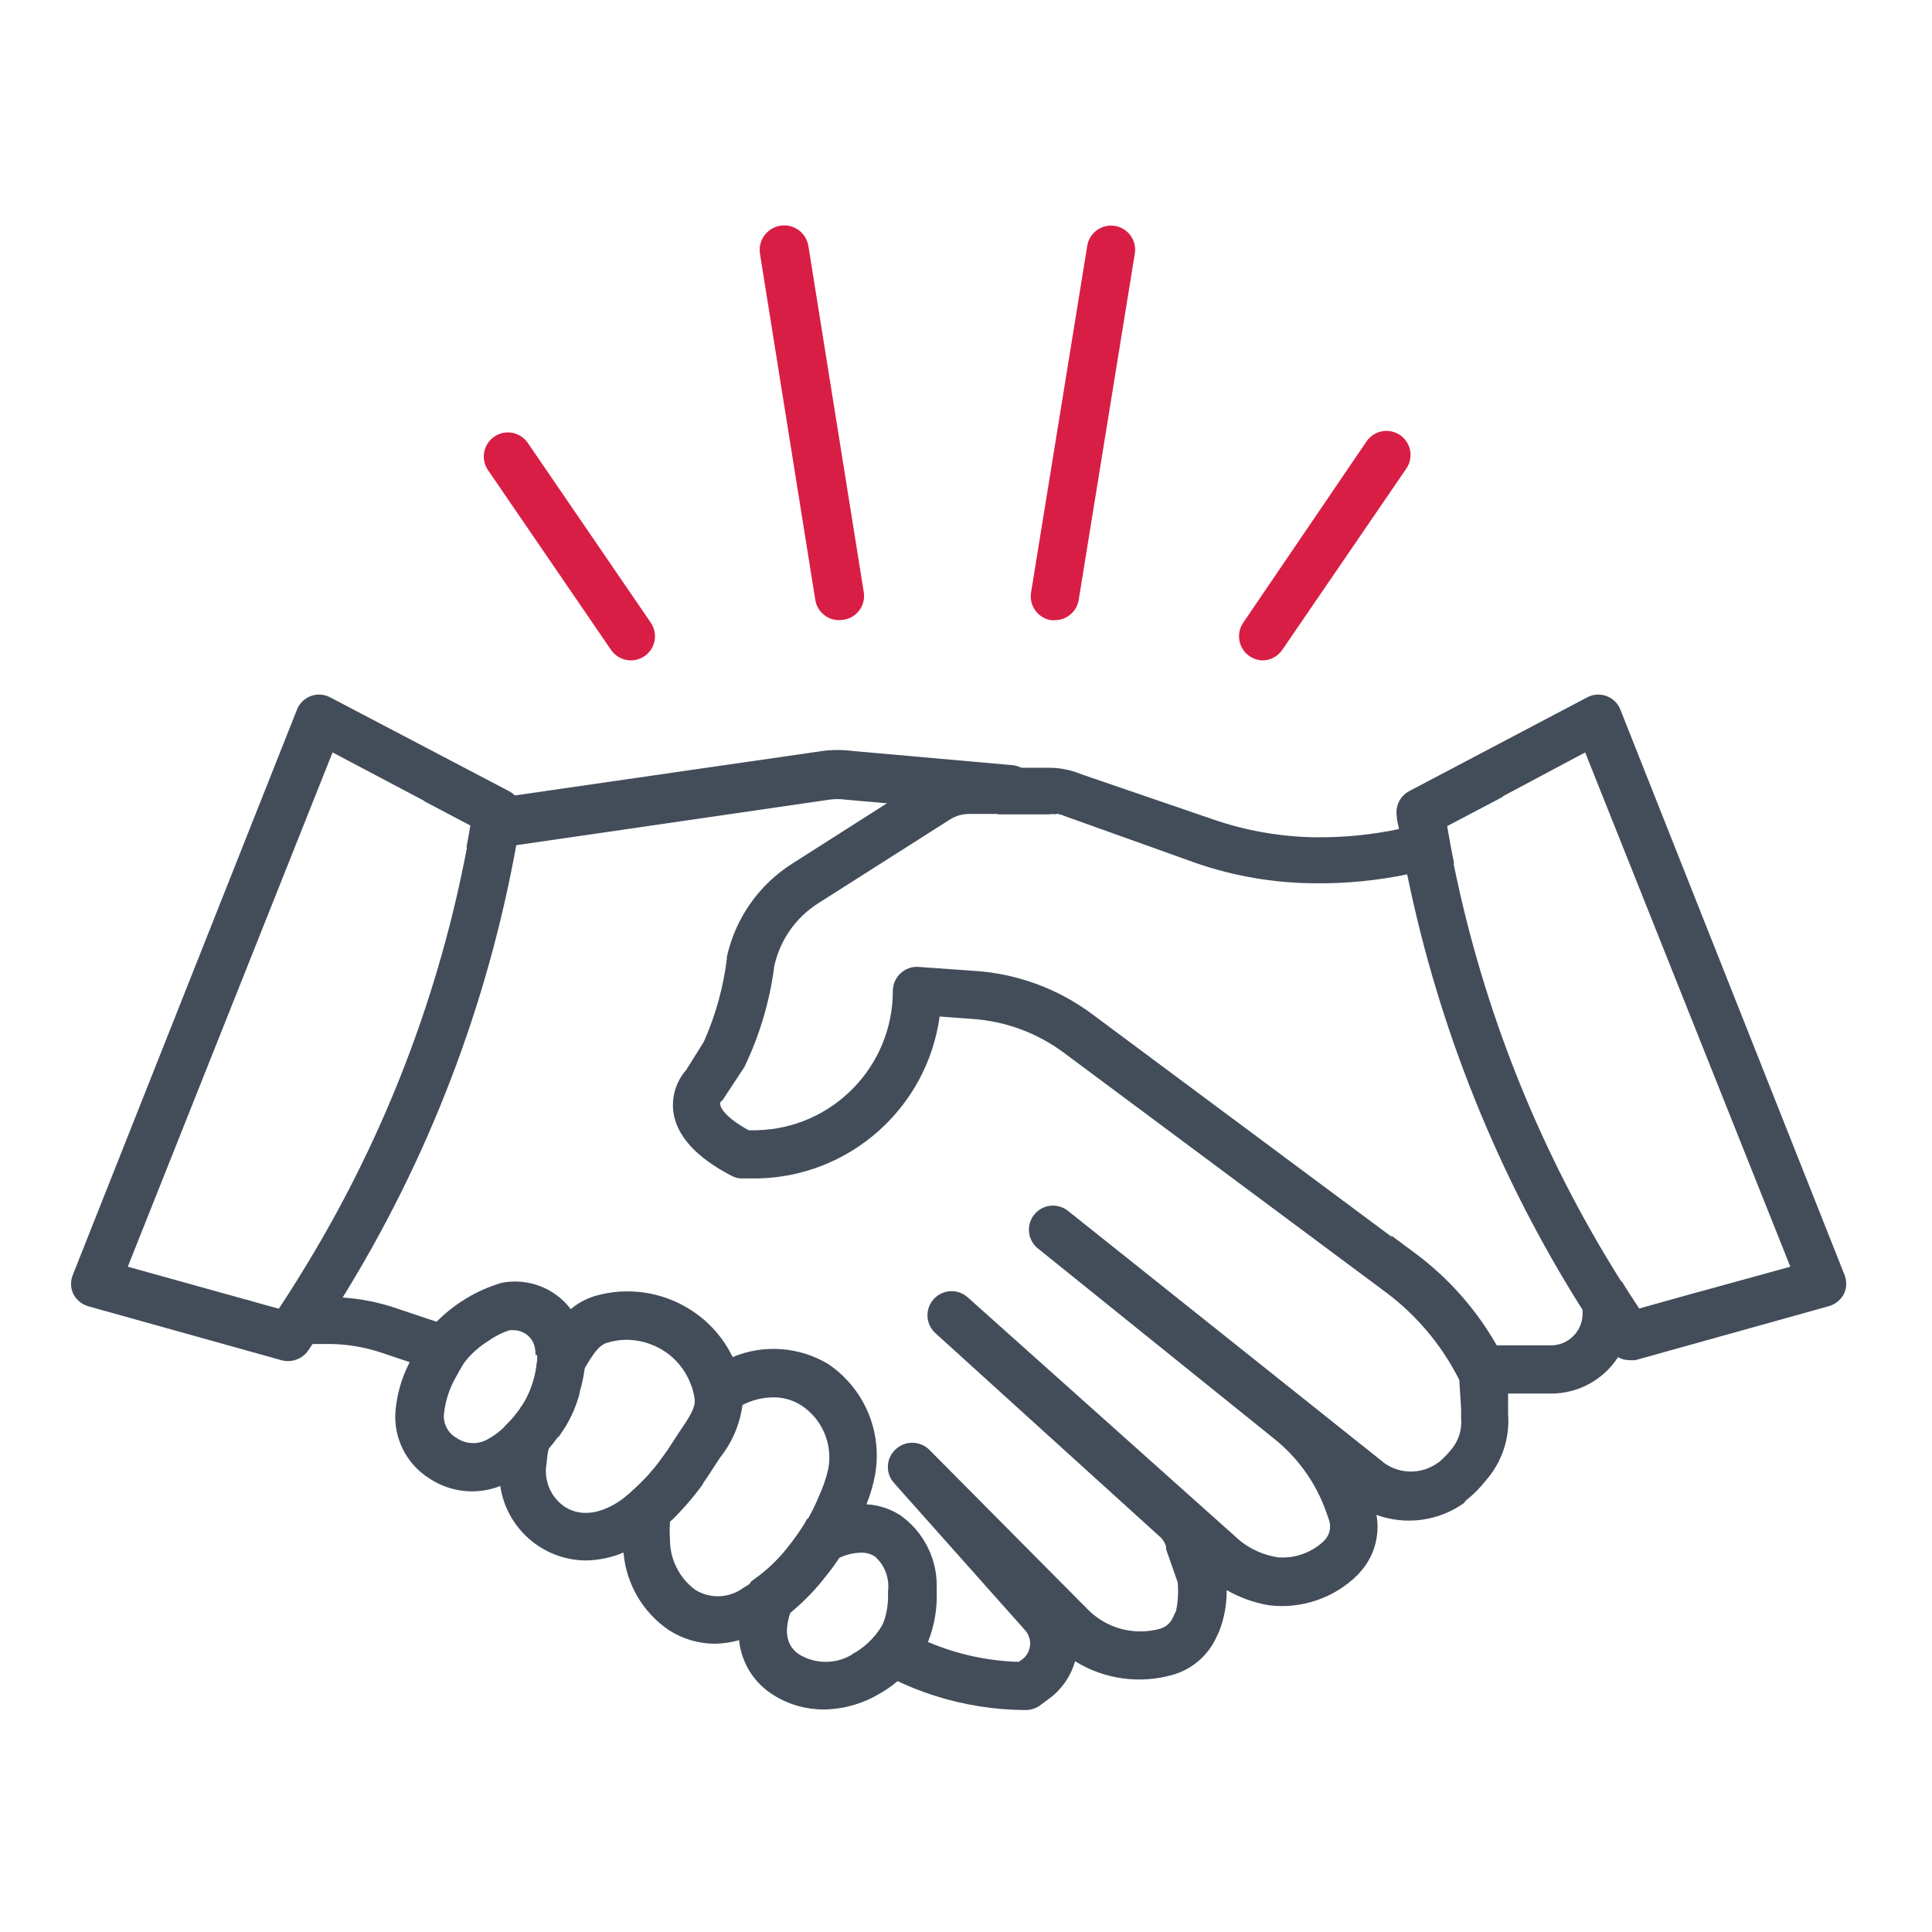 <?xml version="1.0" encoding="utf-8"?>
<svg xmlns="http://www.w3.org/2000/svg" xmlns:xlink="http://www.w3.org/1999/xlink" width="75px" height="75px" viewBox="0 0 75 75" version="1.1">
    
    <title>icon-zuverlaesslichkeit</title>
    <desc>Created with Sketch.</desc>
    <g id="icon-zuverlaesslichkeit" stroke="none" stroke-width="1" fill="none" fill-rule="evenodd">
        <g id="noun_Handshake_540620" transform="translate(2, 8)" fill-rule="nonzero">
            <g id="Group">
                <path d="M20.258,45.889 L18.843,44.845 C18.796,45.388 18.636,45.915 18.371,46.392 C18.309,46.495 18.247,46.588 18.186,46.67 L19.454,47.613 L19.686,47.784 C19.778,47.652 19.863,47.521 19.948,47.389 C20.199,46.979 20.387,46.533 20.505,46.067 L20.258,45.889 Z M29.722,52.918 L28.608,52.067 C28.213,52.561 27.747,52.994 27.224,53.351 L28.724,54.464 L28.778,54.51 C29.259,54.105 29.694,53.648 30.077,53.149 L29.722,52.918 Z M56.544,46.887 C56.544,46.848 56.544,46.755 56.544,46.631 C56.544,46.508 56.544,46.253 56.544,46.098 C56.564,45.642 56.501,45.186 56.358,44.753 L56.103,44.227 L56.103,44.227 C55.313,42.838 54.244,41.627 52.964,40.67 L52.005,39.959 L54.649,45.456 L54.649,45.456 C54.649,45.735 54.711,46.446 54.719,46.693 C54.727,46.941 54.719,46.948 54.719,47.034 C54.766,47.484 54.626,47.934 54.332,48.278 C54.195,48.444 54.045,48.6 53.884,48.742 L53.791,48.804 C53.179,49.233 52.363,49.233 51.75,48.804 L39.433,38.985 C39.03,38.687 38.465,38.76 38.15,39.149 C37.836,39.539 37.883,40.106 38.258,40.438 L47.474,47.861 C48.396,48.601 49.092,49.584 49.485,50.698 L49.593,51.008 C49.684,51.276 49.622,51.572 49.43,51.781 L49.361,51.851 C48.883,52.289 48.244,52.508 47.598,52.454 C47.06,52.37 46.553,52.146 46.129,51.804 L35.567,42.363 C35.183,42.018 34.591,42.049 34.245,42.433 C33.899,42.817 33.93,43.409 34.314,43.755 L43.028,51.657 C43.147,51.761 43.23,51.899 43.268,52.052 L43.268,52.144 L43.716,53.42 C43.751,53.792 43.731,54.168 43.655,54.534 L43.523,54.812 C43.427,55.017 43.246,55.169 43.028,55.229 C42.017,55.507 40.935,55.21 40.206,54.456 L34.067,48.271 C33.702,47.92 33.125,47.92 32.76,48.271 C32.391,48.616 32.367,49.194 32.706,49.57 L37.771,55.26 C37.931,55.425 38.01,55.652 37.986,55.881 C37.962,56.109 37.838,56.316 37.647,56.443 L37.546,56.513 C36.333,56.478 35.137,56.216 34.021,55.74 C33.438,55.498 32.881,55.197 32.358,54.843 C32.324,54.948 32.277,55.05 32.219,55.144 C31.938,55.601 31.541,55.975 31.067,56.227 C33.044,57.624 35.404,58.377 37.825,58.384 C38.012,58.381 38.194,58.325 38.351,58.222 L38.66,57.99 C39.181,57.63 39.561,57.099 39.735,56.49 C40.869,57.193 42.248,57.383 43.531,57.015 C44.258,56.805 44.862,56.297 45.193,55.616 L45.325,55.338 C45.525,54.825 45.625,54.279 45.619,53.729 C46.127,54.018 46.682,54.217 47.258,54.317 C48.524,54.471 49.791,54.039 50.698,53.142 L50.768,53.064 C51.335,52.46 51.582,51.622 51.433,50.807 C52.571,51.222 53.84,51.052 54.827,50.351 L54.897,50.258 C55.184,50.031 55.444,49.772 55.67,49.485 C56.302,48.773 56.618,47.835 56.544,46.887 Z M36.735,23.567 L36.735,23.613 L38.691,23.613 C38.798,23.599 38.908,23.599 39.015,23.613 L37.995,22.113 C37.837,21.882 37.585,21.732 37.307,21.704 L31.121,21.155 C30.721,21.101 30.315,21.101 29.915,21.155 L17.985,22.879 L17.211,22.987 L14.443,23.088 L16.26,24.046 C16.214,24.332 16.16,24.611 16.106,24.897 L17.327,24.897 L17.428,24.897 L18.031,24.812 L30.155,23.049 C30.395,23.011 30.641,23.011 30.881,23.049 L32.389,23.18 L36.735,23.567 Z M14.915,43.299 L13.369,42.781 C12.704,42.555 12.012,42.417 11.312,42.371 C11.145,42.359 10.977,42.359 10.809,42.371 L9.534,42.371 L9.936,41.08 C9.58,41.673 9.209,42.26 8.822,42.843 L7.539,42.448 L7.376,42.959 C7.29,43.24 7.338,43.545 7.508,43.786 C7.684,44.037 7.975,44.182 8.281,44.173 L10.16,44.173 L10.809,44.173 C11.49,44.181 12.166,44.296 12.812,44.513 L13.894,44.876 L15.68,45.472 C15.781,45.278 15.897,45.07 16.036,44.853 C16.307,44.517 16.637,44.234 17.01,44.018 L14.915,43.299 Z M24.603,49.106 L23.784,48.495 C23.425,49.009 23.005,49.476 22.531,49.887 L24.077,51.008 L24.077,51.008 C24.525,50.572 24.934,50.099 25.299,49.593 L24.603,49.106 Z" id="Shape" fill="#434D5A"/>
                <path d="M61.639,42.804 C61.407,42.456 61.175,42.101 60.959,41.745 L60.008,42.131 C59.707,42.258 59.492,42.529 59.436,42.851 C59.436,42.897 59.436,42.951 59.436,42.997 C59.436,43.673 58.89,44.223 58.214,44.227 L56.049,44.227 C55.259,42.838 54.19,41.627 52.91,40.67 L51.951,39.959 L40.399,31.369 C39.077,30.384 37.498,29.801 35.853,29.691 L33.665,29.536 C33.406,29.514 33.149,29.604 32.961,29.784 C32.77,29.958 32.661,30.205 32.66,30.464 C32.661,33.402 30.317,35.805 27.379,35.876 L27.062,35.876 C26.064,35.327 25.972,34.948 25.964,34.902 C25.953,34.864 25.953,34.824 25.964,34.786 C26.028,34.731 26.083,34.666 26.126,34.593 L26.899,33.418 C27.493,32.181 27.885,30.858 28.059,29.497 C28.281,28.49 28.896,27.613 29.768,27.062 L34.887,23.807 C35.118,23.663 35.387,23.591 35.66,23.598 L38.753,23.598 C38.86,23.583 38.97,23.583 39.077,23.598 C39.168,23.617 39.256,23.645 39.34,23.683 L44.459,25.515 C45.925,26.017 47.463,26.278 49.013,26.289 C50.228,26.305 51.442,26.188 52.631,25.941 C53.245,25.833 53.851,25.691 54.448,25.515 C54.348,25.036 54.263,24.549 54.178,24.07 L56.366,22.918 C56.227,22.901 56.086,22.919 55.956,22.972 L54.812,23.412 C53.998,23.742 53.157,24 52.299,24.186 C51.224,24.411 50.127,24.517 49.028,24.503 C47.677,24.48 46.338,24.242 45.062,23.799 L39.966,22.052 C39.572,21.888 39.149,21.804 38.722,21.804 L35.629,21.804 C35.013,21.803 34.41,21.978 33.889,22.307 L32.412,23.196 L28.771,25.515 C27.471,26.333 26.553,27.636 26.219,29.134 C26.215,29.157 26.215,29.181 26.219,29.204 C26.082,30.322 25.78,31.414 25.322,32.443 L24.634,33.541 C24.246,33.985 24.066,34.573 24.139,35.157 C24.263,36.093 25.028,36.936 26.405,37.647 C26.51,37.703 26.626,37.737 26.745,37.747 C26.745,37.747 27,37.747 27.418,37.747 C30.995,37.671 33.988,35.006 34.477,31.461 L35.737,31.554 C37.027,31.64 38.265,32.097 39.302,32.869 L51.804,42.17 C52.976,43.046 53.934,44.178 54.603,45.479 C54.624,45.511 54.642,45.545 54.657,45.58 C54.814,45.898 55.138,46.099 55.492,46.098 L58.222,46.098 C59.263,46.096 60.234,45.57 60.804,44.698 C61.018,44.383 61.168,44.028 61.245,43.655 L63.402,42.758 C63.668,42.652 63.871,42.43 63.951,42.155 L61.639,42.804 Z" id="Path" fill="#434D5A"/>
                <path d="M17.985,22.879 C17.916,22.811 17.838,22.754 17.753,22.709 L10.825,19.075 C10.592,18.948 10.315,18.928 10.067,19.02 C9.818,19.112 9.621,19.306 9.526,19.554 L0.843,41.451 C0.73,41.696 0.73,41.979 0.843,42.224 C0.962,42.462 1.175,42.638 1.43,42.711 L8.938,44.807 C9.322,44.906 9.728,44.759 9.959,44.436 L10.098,44.227 C10.508,43.631 10.871,43.021 11.281,42.402 C14.632,36.995 16.93,31.003 18.054,24.742 C18.124,24.379 18.186,24.023 18.24,23.66 C18.276,23.374 18.182,23.088 17.985,22.879 Z M9.936,41.041 C9.58,41.634 9.209,42.222 8.822,42.804 L7.539,42.448 L2.961,41.173 L10.91,21.209 L14.466,23.088 L16.284,24.046 C16.237,24.332 16.183,24.611 16.129,24.897 C15.046,30.605 12.949,36.073 9.936,41.041 L9.936,41.041 Z" id="Shape" fill="#434D5A"/>
                <path d="M69.588,41.451 L60.905,19.554 C60.81,19.306 60.613,19.112 60.364,19.02 C60.115,18.928 59.839,18.948 59.606,19.075 L52.709,22.709 C52.355,22.896 52.159,23.287 52.222,23.683 C52.222,23.83 52.268,23.977 52.299,24.124 C52.392,24.742 52.508,25.353 52.631,25.964 C53.861,31.958 56.166,37.679 59.436,42.851 C59.768,43.384 60.116,43.902 60.472,44.397 C60.552,44.515 60.661,44.611 60.789,44.675 C60.926,44.758 61.084,44.801 61.245,44.799 C61.327,44.81 61.41,44.81 61.492,44.799 L69,42.704 C69.255,42.63 69.468,42.454 69.588,42.216 C69.698,41.973 69.698,41.694 69.588,41.451 Z M63.936,42.155 L61.616,42.804 C61.384,42.456 61.152,42.101 60.936,41.745 C57.799,36.772 55.593,31.27 54.425,25.508 C54.325,25.028 54.24,24.541 54.155,24.062 L56.343,22.91 L59.536,21.209 L67.5,41.173 L63.936,42.155 Z" id="Shape" fill="#434D5A"/>
                <path d="M32.938,50.814 C32.55,50.568 32.106,50.424 31.647,50.397 C30.975,50.359 30.305,50.492 29.698,50.784 L29.327,50.969 C29.281,51.054 29.242,51.131 29.196,51.201 C29.006,51.501 28.799,51.79 28.577,52.067 C28.192,52.559 27.736,52.991 27.224,53.351 L27.147,53.405 C26.798,54.107 26.641,54.888 26.691,55.67 C26.779,56.557 27.281,57.351 28.044,57.812 C28.623,58.174 29.294,58.364 29.977,58.361 C30.719,58.354 31.446,58.154 32.088,57.781 C32.363,57.631 32.622,57.452 32.861,57.247 C33.236,56.928 33.559,56.552 33.82,56.134 C33.895,56.01 33.962,55.88 34.021,55.747 C34.277,55.107 34.393,54.419 34.361,53.729 C34.42,52.578 33.883,51.476 32.938,50.814 Z M32.219,55.152 C31.938,55.609 31.541,55.983 31.067,56.235 C30.443,56.606 29.665,56.606 29.041,56.235 C28.546,55.918 28.423,55.376 28.678,54.611 L28.724,54.479 C28.889,54.085 29.091,53.707 29.327,53.351 C29.434,53.192 29.568,53.054 29.722,52.941 C29.964,52.771 30.223,52.626 30.495,52.508 L30.649,52.446 C30.893,52.338 31.156,52.28 31.423,52.276 C31.614,52.269 31.803,52.32 31.964,52.423 C32.343,52.758 32.533,53.258 32.474,53.76 L32.474,53.869 C32.483,54.201 32.439,54.532 32.343,54.851 C32.313,54.955 32.272,55.057 32.219,55.152 L32.219,55.152 Z" id="Shape" fill="#434D5A"/>
                <path d="M30.155,44.954 C29.029,44.277 27.648,44.176 26.436,44.683 C26.102,44.814 25.783,44.98 25.485,45.178 C25.255,45.336 25.04,45.514 24.843,45.711 C24.911,45.88 24.961,46.057 24.99,46.237 C25.052,46.593 24.843,46.925 24.433,47.528 L24.124,48 C24.017,48.176 23.901,48.346 23.776,48.51 C23.418,49.024 22.997,49.492 22.523,49.902 C22.45,49.969 22.372,50.031 22.291,50.088 C22.166,50.651 22.119,51.228 22.152,51.804 C22.159,51.968 22.177,52.13 22.206,52.291 C22.315,53.503 22.962,54.601 23.969,55.284 C24.502,55.626 25.122,55.808 25.755,55.809 C26.072,55.804 26.386,55.757 26.691,55.67 C27.069,55.569 27.432,55.421 27.773,55.229 C28.093,55.051 28.396,54.844 28.678,54.611 C28.715,54.587 28.748,54.558 28.778,54.526 C29.259,54.12 29.694,53.664 30.077,53.165 C30.273,52.928 30.459,52.67 30.634,52.392 L30.781,52.168 C31.119,51.592 31.409,50.989 31.647,50.366 C31.794,50.004 31.902,49.629 31.972,49.245 C32.265,47.581 31.553,45.901 30.155,44.954 L30.155,44.954 Z M27.139,53.459 C27.05,53.523 26.957,53.583 26.861,53.637 C26.316,54.044 25.577,54.077 24.997,53.722 C24.363,53.257 23.994,52.513 24.008,51.727 C23.992,51.518 23.992,51.309 24.008,51.101 C24.004,51.08 24.004,51.059 24.008,51.039 C24.081,50.376 24.272,49.732 24.572,49.137 C24.675,48.927 24.789,48.723 24.912,48.526 C25.339,47.864 25.86,47.267 26.459,46.755 C26.569,46.682 26.682,46.615 26.799,46.554 C27.173,46.356 27.589,46.25 28.013,46.245 C28.399,46.24 28.777,46.347 29.103,46.554 C29.917,47.087 30.332,48.056 30.155,49.013 C30.073,49.381 29.951,49.739 29.791,50.08 C29.667,50.386 29.522,50.683 29.358,50.969 C29.312,51.054 29.273,51.131 29.227,51.201 C29.037,51.501 28.83,51.79 28.608,52.067 C28.213,52.561 27.747,52.994 27.224,53.351 L27.139,53.459 Z" id="Shape" fill="#434D5A"/>
                <path d="M20.544,43.492 C20.452,43.249 20.321,43.022 20.157,42.82 C19.531,41.996 18.49,41.6 17.474,41.799 C16.502,42.085 15.621,42.618 14.915,43.345 C14.728,43.522 14.562,43.719 14.42,43.933 C14.21,44.262 14.024,44.605 13.863,44.961 C13.581,45.527 13.408,46.141 13.353,46.771 C13.266,47.831 13.783,48.851 14.691,49.407 C15.489,49.93 16.489,50.039 17.381,49.701 L17.714,49.554 C18.31,49.24 18.836,48.809 19.26,48.286 C19.4,48.128 19.532,47.963 19.655,47.791 C19.747,47.66 19.832,47.528 19.918,47.397 C20.318,46.715 20.58,45.961 20.691,45.178 C20.777,44.612 20.726,44.034 20.544,43.492 Z M18.858,44.598 C18.858,44.675 18.858,44.76 18.858,44.845 C18.812,45.388 18.651,45.915 18.387,46.392 C18.325,46.495 18.263,46.588 18.201,46.67 C18.021,46.927 17.817,47.165 17.59,47.381 C17.394,47.579 17.17,47.745 16.925,47.876 C16.548,48.088 16.083,48.067 15.727,47.822 C15.378,47.63 15.184,47.242 15.24,46.848 C15.294,46.381 15.439,45.93 15.665,45.518 C15.765,45.325 15.881,45.116 16.021,44.899 C16.291,44.545 16.627,44.246 17.01,44.018 C17.248,43.855 17.509,43.727 17.784,43.639 C17.84,43.632 17.897,43.632 17.954,43.639 C18.297,43.647 18.602,43.86 18.727,44.18 C18.771,44.318 18.792,44.461 18.789,44.606 L18.858,44.598 Z" id="Shape" fill="#434D5A"/>
                <path d="M26.845,45.943 C26.779,45.505 26.643,45.079 26.443,44.683 C26.076,43.924 25.503,43.283 24.789,42.835 C23.691,42.14 22.348,41.949 21.101,42.309 C20.754,42.413 20.433,42.586 20.157,42.82 C19.725,43.22 19.364,43.69 19.09,44.211 L18.858,44.59 L18.858,44.59 C18.858,44.668 18.858,44.753 18.858,44.838 C18.812,45.381 18.651,45.908 18.387,46.384 C18.325,46.487 18.263,46.58 18.201,46.662 C18.021,46.919 17.817,47.157 17.59,47.374 C17.47,47.792 17.394,48.223 17.366,48.657 C17.341,49.001 17.359,49.346 17.42,49.686 C17.663,51.332 19.066,52.557 20.729,52.577 C21.237,52.571 21.739,52.466 22.206,52.268 C22.595,52.105 22.963,51.898 23.304,51.649 C23.557,51.465 23.8,51.266 24.031,51.054 C24.478,50.619 24.887,50.145 25.253,49.639 C25.392,49.438 25.539,49.229 25.678,49.005 L25.956,48.58 C26.424,47.993 26.723,47.29 26.822,46.546 C26.857,46.347 26.865,46.144 26.845,45.943 L26.845,45.943 Z M22.299,50.088 C21.526,50.706 20.644,50.946 19.941,50.505 C19.375,50.132 19.091,49.454 19.222,48.789 C19.231,48.619 19.254,48.451 19.291,48.286 C19.33,48.061 19.384,47.839 19.454,47.621 C19.647,47.017 19.906,46.436 20.227,45.889 L20.374,45.642 C20.482,45.487 20.567,45.325 20.66,45.178 C20.66,45.178 20.66,45.178 20.66,45.178 C21.031,44.552 21.24,44.219 21.588,44.119 C21.826,44.048 22.073,44.012 22.322,44.01 C22.828,44.015 23.323,44.159 23.753,44.428 C24.238,44.734 24.61,45.19 24.812,45.727 C24.881,45.896 24.93,46.072 24.959,46.253 C25.021,46.608 24.812,46.941 24.402,47.544 L24.093,48.015 C23.986,48.191 23.87,48.362 23.745,48.526 C23.387,49.04 22.966,49.507 22.492,49.918 C22.431,49.978 22.366,50.034 22.299,50.088 L22.299,50.088 Z" id="Shape" fill="#434D5A"/>
                <path d="M22.492,17.637 C22.183,17.636 21.893,17.483 21.719,17.227 L16.925,10.222 C16.656,9.795 16.773,9.232 17.19,8.949 C17.607,8.665 18.174,8.763 18.472,9.17 L23.265,16.175 C23.46,16.462 23.481,16.832 23.319,17.139 C23.157,17.445 22.839,17.636 22.492,17.637 L22.492,17.637 Z" id="Path" fill="#D91E45"/>
                <path d="M30.572,16.075 C30.119,16.074 29.731,15.748 29.652,15.302 L27.503,1.856 C27.447,1.52 27.575,1.18 27.838,0.965 C28.101,0.749 28.46,0.69 28.778,0.81 C29.096,0.93 29.326,1.211 29.381,1.546 L31.531,14.985 C31.571,15.23 31.512,15.481 31.367,15.682 C31.222,15.884 31.003,16.019 30.758,16.059 L30.572,16.075 Z" id="Path" fill="#D91E45"/>
                <path d="M47.034,17.637 C46.687,17.636 46.369,17.445 46.207,17.139 C46.045,16.832 46.066,16.462 46.26,16.175 L51.031,9.162 C51.213,8.873 51.539,8.707 51.88,8.728 C52.221,8.749 52.524,8.955 52.669,9.264 C52.814,9.574 52.779,9.938 52.577,10.214 L47.784,17.219 C47.616,17.471 47.336,17.627 47.034,17.637 L47.034,17.637 Z" id="Path" fill="#D91E45"/>
                <path d="M38.946,16.075 L38.799,16.075 C38.554,16.035 38.335,15.899 38.19,15.698 C38.045,15.496 37.986,15.245 38.026,15 L40.206,1.546 C40.287,1.036 40.767,0.688 41.277,0.769 C41.787,0.85 42.135,1.33 42.054,1.84 L39.874,15.294 C39.798,15.746 39.405,16.077 38.946,16.075 Z" id="Path" fill="#D91E45"/>
            </g>
        </g>
    </g>
</svg>
